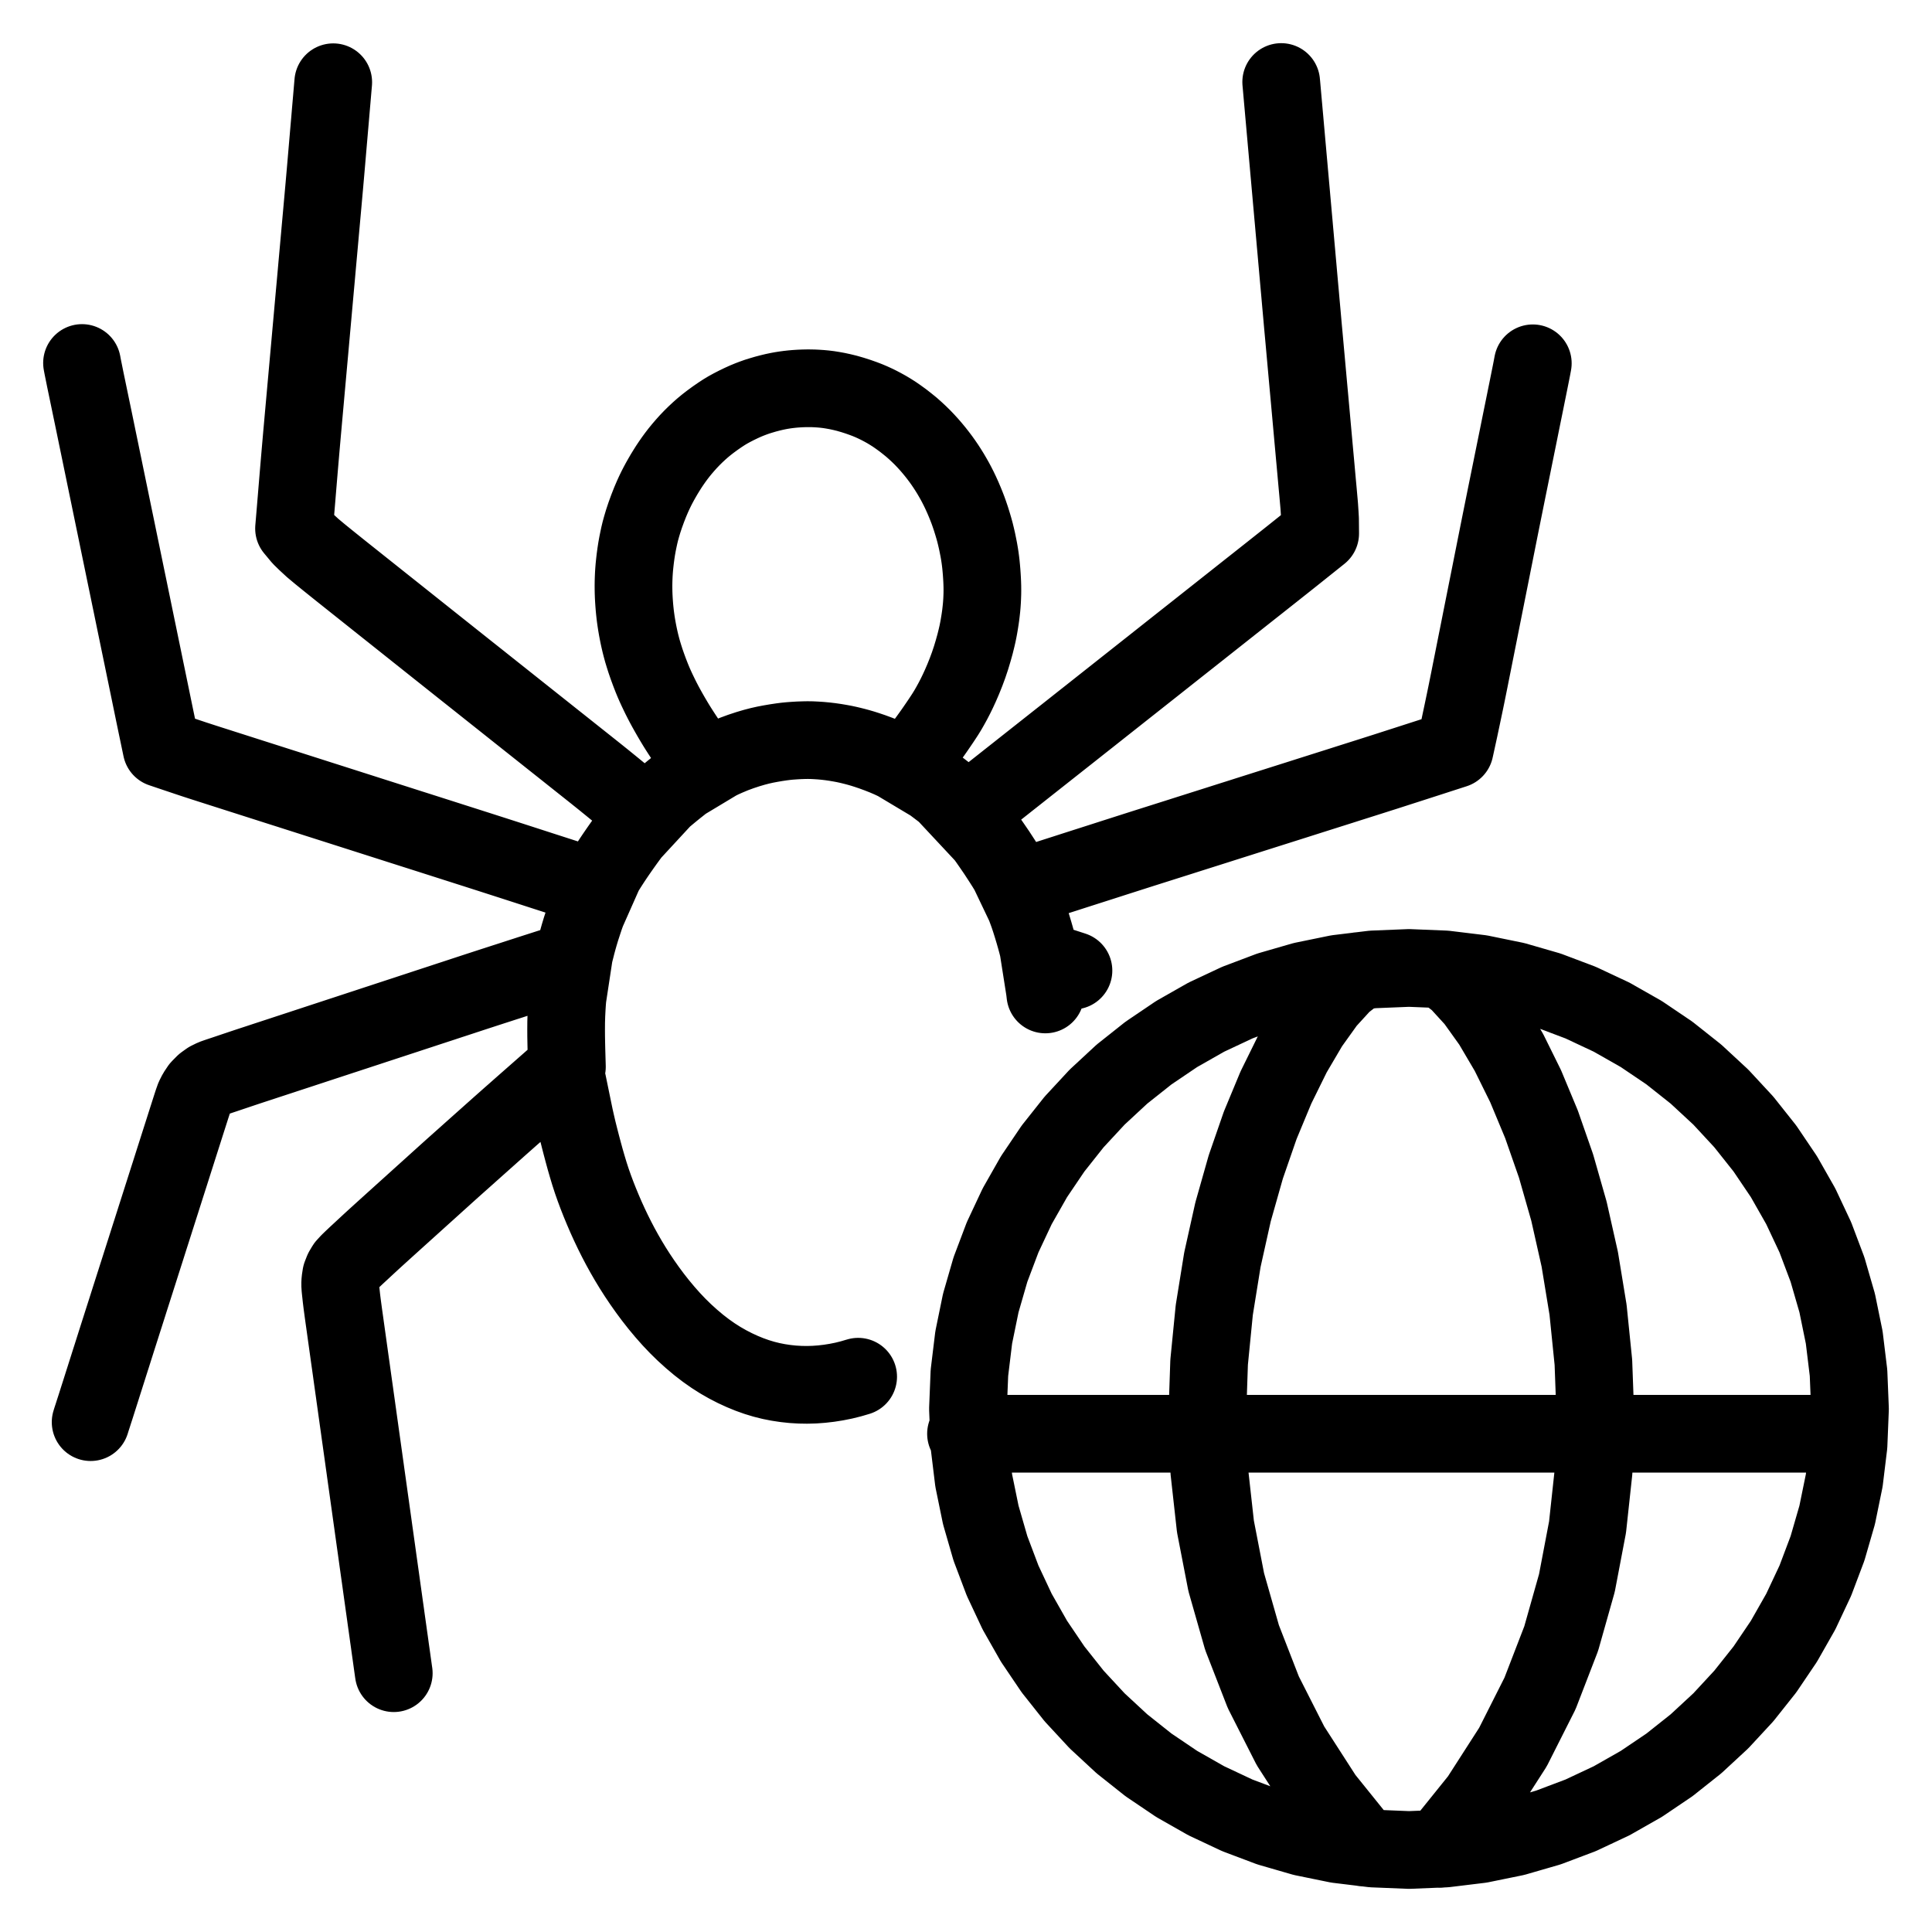 <svg xmlns="http://www.w3.org/2000/svg" width="1024" height="1024" viewBox="-47.5 -47.5 1119.0 1119.0">
  
  
  <g id="main-icon-clipped" stroke="#000000" stroke-width="45" fill="none" stroke-linecap="round" stroke-linejoin="round">
    <path d="M 368.23,393.40 L 370.71,392.19 373.51,390.94 377.55,389.25 381.63,387.75 385.70,386.41 389.40,385.32 392.67,384.47 395.66,383.80 398.86,383.19 402.09,382.64 405.19,382.18 407.67,381.86 410.08,381.63 412.55,381.45 415.27,381.29 417.98,381.20 420.26,381.16 422.63,381.19 425.07,381.31 427.85,381.49 430.74,381.76 433.52,382.09 436.35,382.50 439.05,382.96 441.37,383.39 443.61,383.87 445.56,384.33 447.83,384.90 449.87,385.45 452.20,386.13 454.59,386.89 457.70,387.94 461.26,389.25 464.88,390.67 468.22,392.11 470.15,393.01 471.75,393.78 M 492.45,406.16 L 495.25,408.27 497.23,409.77 499.90,411.83 M 522.91,436.47 L 524.70,438.95 526.83,442.01 529.79,446.33 532.80,450.95 534.91,454.26 536.74,457.26 M 546.10,476.87 L 546.53,477.98 547.15,479.66 548.06,482.14 549.15,485.39 550.32,489.12 551.43,492.83 552.39,496.19 553.09,498.78 553.56,500.60 553.88,501.91 M 557.61,525.60 L 557.77,526.84 557.96,528.48 M 284.70,596.63 L 285.31,599.57 286.02,602.74 287.04,607.13 288.10,611.37 289.19,615.60 290.30,619.78 291.43,623.92 292.63,628.08 293.90,632.29 295.27,636.51 296.73,640.66 298.29,644.84 299.93,648.99 301.71,653.29 303.54,657.53 305.52,661.87 307.52,666.07 309.65,670.33 311.81,674.45 314.10,678.60 316.45,682.67 318.95,686.80 321.65,691.03 324.49,695.26 327.52,699.56 330.63,703.75 334.03,708.08 337.59,712.35 341.29,716.53 345.02,720.46 348.88,724.24 352.95,727.93 357.15,731.47 361.36,734.72 365.56,737.67 369.74,740.33 373.97,742.75 378.16,744.91 382.40,746.86 386.57,748.57 390.78,750.07 394.94,751.33 399.10,752.37 403.26,753.19 407.43,753.82 411.64,754.27 415.85,754.52 420.05,754.59 424.24,754.47 428.44,754.16 432.67,753.67 436.91,753.00 441.17,752.15 445.39,751.10 449.54,749.88 M 280.64,563.02 L 280.56,560.26 280.49,557.07 280.41,552.79 280.39,548.62 280.42,544.50 280.54,540.35 280.76,536.08 280.96,533.00 281.19,530.31 M 284.99,505.36 L 285.36,503.87 285.87,501.88 286.50,499.38 287.22,496.71 287.98,494.02 288.99,490.66 290.28,486.70 291.31,483.59 292.36,480.66 M 302.39,458.04 L 303.05,456.93 304.15,455.15 305.49,453.04 307.00,450.72 308.33,448.73 309.84,446.51 311.30,444.40 312.98,442.01 314.52,439.86 316.16,437.60 317.21,436.18 318.21,434.83 M 336.55,414.98 L 337.76,413.95 339.47,412.53 341.60,410.76 343.91,408.89 345.93,407.29 347.46,406.08 348.57,405.22 M 351.84,384.36 L 350.95,383.05 349.77,381.29 348.34,379.13 346.87,376.88 345.59,374.89 344.19,372.65 342.79,370.33 341.24,367.70 339.72,365.04 338.36,362.61 337.12,360.32 336.08,358.32 335.00,356.19 334.01,354.15 332.95,351.93 332.01,349.89 331.02,347.63 330.00,345.16 328.77,342.01 327.53,338.64 326.38,335.33 325.45,332.40 324.67,329.84 323.97,327.26 323.40,325.03 322.85,322.67 322.44,320.77 321.99,318.55 321.63,316.64 321.23,314.32 320.93,312.40 320.62,310.21 320.39,308.41 320.15,306.15 319.96,304.21 319.78,301.88 319.65,299.95 319.53,297.71 319.46,295.77 319.42,293.55 319.41,291.56 319.44,289.34 319.50,287.36 319.60,285.13 319.72,283.20 319.90,280.95 320.14,278.62 320.45,275.91 320.83,273.09 321.25,270.35 321.74,267.61 322.29,264.91 322.80,262.54 323.39,260.09 324.06,257.66 325.00,254.49 326.20,250.87 327.63,246.94 329.06,243.30 330.42,240.12 331.54,237.66 332.66,235.36 333.59,233.55 334.73,231.43 335.78,229.57 337.16,227.19 338.41,225.15 339.86,222.85 341.13,220.95 342.65,218.76 344.07,216.82 345.75,214.63 347.37,212.64 349.31,210.38 351.16,208.32 353.31,206.07 355.28,204.13 357.47,202.09 359.39,200.39 361.61,198.55 363.96,196.73 366.73,194.70 369.45,192.82 371.82,191.27 374.04,189.93 376.39,188.64 379.07,187.26 381.87,185.91 384.28,184.82 386.68,183.83 388.72,183.06 390.99,182.25 393.25,181.55 395.81,180.79 398.48,180.09 400.84,179.52 403.23,179.02 405.13,178.67 407.30,178.33 409.10,178.09 411.35,177.84 413.30,177.67 415.66,177.52 417.57,177.44 419.77,177.39 421.54,177.39 423.68,177.43 425.62,177.52 427.99,177.68 430.06,177.87 432.44,178.16 434.71,178.52 437.32,178.99 440.05,179.58 442.97,180.29 446.30,181.25 449.54,182.29 452.59,183.37 454.92,184.26 457.15,185.20 459.19,186.13 461.53,187.27 463.61,188.36 465.89,189.62 467.85,190.79 470.28,192.32 472.71,194.00 475.46,195.99 478.07,198.04 480.41,199.94 482.72,201.99 484.75,203.88 486.91,206.00 488.71,207.89 490.62,209.98 492.33,211.96 494.19,214.21 495.80,216.26 497.45,218.45 498.86,220.43 500.34,222.60 501.66,224.64 503.05,226.88 504.27,228.97 505.53,231.19 506.60,233.20 507.73,235.42 508.88,237.81 510.11,240.52 511.31,243.33 512.29,245.76 513.21,248.15 514.02,250.44 514.92,253.11 515.78,255.89 516.52,258.38 517.20,260.85 517.77,263.18 518.39,265.86 518.95,268.60 519.43,271.05 519.84,273.44 520.13,275.33 520.42,277.52 520.64,279.40 520.86,281.68 521.03,283.68 521.19,285.95 521.31,287.93 521.41,290.16 521.47,292.14 521.49,294.37 521.47,296.35 521.39,298.64 521.30,300.60 521.14,302.87 520.98,304.71 520.73,306.98 520.51,308.84 520.18,311.15 519.88,313.05 519.49,315.37 519.14,317.26 518.66,319.64 518.09,322.10 517.25,325.49 516.19,329.31 514.92,333.53 513.51,337.74 511.97,341.90 510.34,345.95 508.76,349.61 507.25,352.89 505.84,355.77 504.39,358.57 502.87,361.34 501.48,363.76 500.02,366.13 498.77,368.05 497.26,370.32 495.82,372.44 494.14,374.89 492.65,377.02 490.97,379.36 489.88,380.87 488.69,382.49 M 123.78,246.98 L 123.99,244.43 124.24,241.45 124.58,237.30 124.93,233.09 125.28,228.87 125.64,224.58 126.00,220.36 126.36,216.14 126.72,211.96 127.09,207.73 127.46,203.52 127.84,199.31 128.21,195.13 128.59,190.90 128.97,186.69 129.35,182.48 129.72,178.30 130.10,174.10 130.48,169.88 130.86,165.66 131.24,161.42 131.62,157.22 132.00,153.01 132.37,148.83 132.75,144.59 133.13,140.39 133.51,136.18 133.88,132.00 134.26,127.77 134.64,123.56 135.02,119.35 135.40,115.17 135.78,110.94 136.15,106.73 136.53,102.52 136.91,98.34 137.29,94.11 137.67,89.90 138.04,85.69 138.42,81.52 138.80,77.29 139.18,73.07 139.56,68.86 139.93,64.69 140.31,60.46 140.68,56.24 141.05,52.03 141.41,47.86 141.77,43.66 142.13,39.44 142.49,35.22 142.86,30.97 143.22,26.76 143.59,22.55 143.94,18.37 144.30,14.17 144.67,9.95 145.03,5.73 145.29,2.70 145.51,0.13 M 124.96,261.22 L 126.91,263.57 129.71,266.31 133.62,269.92 137.90,273.49 142.09,276.89 146.42,280.37 150.64,283.75 154.90,287.14 159.07,290.46 163.24,293.78 167.50,297.17 171.73,300.54 175.99,303.93 180.16,307.24 184.33,310.56 188.59,313.95 192.82,317.32 197.17,320.78 201.39,324.14 205.65,327.53 209.82,330.84 213.99,334.16 218.17,337.48 222.34,340.80 226.52,344.11 230.70,347.43 234.87,350.75 239.04,354.06 243.31,357.45 247.54,360.81 251.80,364.20 255.97,367.51 260.15,370.83 264.33,374.15 268.50,377.46 272.67,380.78 276.94,384.16 281.17,387.52 285.43,390.91 289.60,394.22 293.78,397.54 298.04,400.93 302.25,404.31 306.57,407.82 309.57,410.27 312.22,412.45 M 54.52,388.82 L 57.32,389.76 60.45,390.81 64.79,392.26 69.03,393.64 73.25,395.00 77.48,396.35 81.70,397.70 85.93,399.05 90.16,400.40 94.38,401.75 98.61,403.10 102.84,404.45 107.07,405.80 111.29,407.15 115.52,408.50 119.75,409.84 123.97,411.19 128.20,412.54 132.40,413.88 136.55,415.21 140.66,416.52 144.78,417.83 148.94,419.16 153.14,420.50 157.37,421.85 161.60,423.20 165.82,424.55 170.05,425.90 174.28,427.25 178.51,428.60 182.73,429.95 186.96,431.30 191.19,432.65 195.41,433.99 199.64,435.34 203.87,436.69 208.10,438.04 212.32,439.39 216.55,440.74 220.75,442.08 224.91,443.41 229.02,444.72 233.13,446.04 237.29,447.37 241.48,448.72 245.71,450.08 249.93,451.44 254.14,452.80 258.41,454.18 262.70,455.57 267.09,456.99 271.41,458.38 274.51,459.38 277.07,460.21 M 0.00,162.74 L 0.47,165.23 1.08,168.24 1.92,172.41 2.79,176.59 3.66,180.77 4.53,184.96 5.41,189.20 6.29,193.41 7.16,197.61 8.02,201.78 8.88,205.97 9.76,210.20 10.63,214.42 11.50,218.64 12.38,222.89 13.24,227.09 14.11,231.29 14.97,235.47 15.84,239.66 16.71,243.89 17.58,248.11 18.45,252.33 19.33,256.57 20.20,260.78 21.06,264.98 21.92,269.15 22.79,273.35 23.66,277.57 24.53,281.79 25.40,286.02 26.28,290.26 27.15,294.46 28.01,298.66 28.88,302.84 29.74,307.04 30.61,311.26 31.48,315.48 32.36,319.71 33.23,323.95 34.10,328.15 34.97,332.35 35.83,336.53 36.69,340.72 37.57,344.95 38.44,349.17 39.31,353.39 40.18,357.63 41.05,361.84 41.91,366.02 42.79,370.25 43.42,373.29 44.00,376.04 M 4.99,776.20 L 5.49,774.58 6.11,772.69 6.97,769.99 7.68,767.82 8.44,765.44 9.02,763.60 9.78,761.22 10.37,759.38 11.13,756.99 11.71,755.15 12.47,752.76 13.06,750.92 13.81,748.54 14.40,746.70 15.16,744.31 15.74,742.47 16.50,740.08 17.09,738.25 17.85,735.86 18.43,734.02 19.19,731.63 19.77,729.80 20.55,727.35 21.31,724.96 22.39,721.59 23.58,717.84 24.93,713.63 26.28,709.40 27.62,705.17 28.93,701.08 30.09,697.43 31.08,694.35 31.84,691.95 32.57,689.68 33.21,687.67 33.92,685.43 34.56,683.42 35.27,681.21 35.91,679.19 36.62,676.98 37.27,674.94 37.98,672.70 38.64,670.62 39.38,668.30 40.17,665.85 41.00,663.23 41.87,660.52 42.56,658.33 43.32,655.95 43.91,654.11 44.67,651.72 45.26,649.88 46.02,647.50 46.60,645.66 47.37,643.27 47.95,641.44 48.71,639.05 49.30,637.21 50.06,634.82 50.65,632.99 51.43,630.54 52.19,628.15 53.26,624.78 54.46,621.03 55.80,616.82 57.15,612.59 58.46,608.49 59.62,604.85 60.60,601.76 61.37,599.37 62.09,597.11 62.73,595.11 63.46,592.83 64.17,590.67 65.06,588.18 66.40,585.54 68.26,582.75 70.86,580.13 73.43,578.29 76.13,576.97 78.30,576.20 80.63,575.42 82.50,574.80 84.79,574.03 86.62,573.41 89.00,572.61 90.82,572.00 93.20,571.20 95.03,570.59 97.41,569.80 99.24,569.20 101.63,568.42 103.46,567.82 105.84,567.03 107.67,566.43 110.06,565.65 111.89,565.05 114.27,564.27 116.10,563.67 118.49,562.88 120.32,562.28 122.70,561.50 124.53,560.90 126.92,560.12 128.75,559.51 131.13,558.73 132.97,558.13 135.30,557.36 137.16,556.75 139.47,555.99 141.46,555.34 143.74,554.59 145.76,553.93 147.97,553.20 149.98,552.54 152.19,551.82 154.20,551.16 156.41,550.43 158.41,549.78 160.62,549.05 162.63,548.39 164.84,547.67 166.84,547.01 169.05,546.28 171.06,545.62 173.27,544.90 175.28,544.24 177.49,543.51 179.49,542.86 181.70,542.13 183.71,541.47 185.92,540.75 187.93,540.09 190.13,539.36 192.14,538.70 194.35,537.98 196.36,537.32 198.57,536.59 200.57,535.93 202.78,535.21 204.79,534.55 207.00,533.83 209.01,533.17 211.21,532.44 213.22,531.78 215.40,531.07 217.29,530.45 219.36,529.77 221.14,529.18 223.31,528.47 225.16,527.86 227.48,527.10 229.35,526.49 231.69,525.73 233.55,525.12 235.91,524.36 237.77,523.75 240.13,522.99 241.99,522.39 244.39,521.61 246.30,521.00 248.75,520.21 250.62,519.60 253.03,518.82 254.85,518.23 257.25,517.46 259.06,516.87 261.37,516.13 263.17,515.55 264.79,515.03 265.83,514.70 M 180.57,921.60 L 180.43,920.66 180.21,919.07 179.94,917.16 179.61,914.81 179.35,912.92 179.04,910.71 178.78,908.88 178.46,906.62 178.19,904.62 177.86,902.26 177.58,900.32 177.27,898.06 177.00,896.13 176.67,893.79 176.40,891.89 176.08,889.60 175.82,887.69 175.49,885.33 175.22,883.44 174.91,881.23 174.66,879.41 174.34,877.14 174.06,875.14 173.73,872.79 173.46,870.85 173.15,868.59 172.88,866.65 172.55,864.32 172.28,862.41 171.96,860.12 171.69,858.21 171.36,855.86 171.10,853.96 170.79,851.75 170.54,849.93 170.22,847.67 169.94,845.67 169.61,843.32 169.34,841.38 169.02,839.12 168.75,837.18 168.43,834.84 168.16,832.93 167.84,830.64 167.57,828.73 167.24,826.38 166.98,824.48 166.67,822.27 166.41,820.45 166.10,818.20 165.82,816.20 165.49,813.85 165.22,811.90 164.90,809.64 164.63,807.71 164.30,805.37 164.04,803.45 163.73,801.25 163.47,799.43 163.16,797.16 162.88,795.16 162.55,792.81 162.28,790.87 161.96,788.61 161.69,786.67 161.36,784.34 161.09,782.43 160.79,780.22 160.53,778.40 160.21,776.13 159.93,774.13 159.61,771.78 159.33,769.84 159.02,767.58 158.75,765.64 158.42,763.31 158.15,761.40 157.85,759.20 157.59,757.37 157.27,755.10 156.99,753.10 156.66,750.75 156.39,748.81 156.08,746.54 155.81,744.61 155.48,742.27 155.21,740.37 154.90,738.17 154.65,736.35 154.33,734.07 154.05,732.07 153.72,729.71 153.45,727.77 153.13,725.50 152.81,723.19 152.43,720.48 152.05,717.74 151.72,715.41 151.39,713.04 151.12,711.04 150.79,708.59 150.53,706.55 150.25,704.23 150.05,702.39 149.82,700.28 149.65,698.61 149.51,696.38 149.62,694.12 150.08,691.13 151.16,688.38 152.64,685.89 154.67,683.68 156.68,681.73 158.97,679.57 161.03,677.67 163.34,675.52 165.39,673.62 167.75,671.44 170.11,669.28 172.77,666.87 175.43,664.46 177.83,662.29 180.22,660.13 182.30,658.25 184.64,656.14 186.70,654.28 188.93,652.27 190.85,650.54 192.95,648.64 194.90,646.88 197.17,644.83 199.26,642.95 201.61,640.83 203.69,638.95 206.02,636.84 208.08,634.99 210.30,632.98 212.20,631.27 214.31,629.37 216.28,627.61 218.58,625.56 220.68,623.69 223.07,621.56 225.45,619.43 228.12,617.05 230.80,614.66 233.20,612.52 235.49,610.48 237.41,608.76 239.53,606.88 241.50,605.12 243.79,603.09 245.88,601.24 248.12,599.25 250.05,597.56 252.18,595.68 254.16,593.93 256.46,591.90 258.53,590.08 260.75,588.13 262.09,586.95 263.38,585.82 M 563.63,460.27 L 566.12,459.47 569.07,458.53 573.16,457.21 577.27,455.89 581.42,454.56 585.62,453.22 589.84,451.87 594.07,450.51 598.29,449.15 602.52,447.80 606.74,446.45 610.97,445.10 615.20,443.75 619.43,442.41 623.66,441.07 627.89,439.73 632.12,438.39 636.35,437.05 640.58,435.70 644.81,434.36 649.04,433.02 653.27,431.68 657.50,430.34 661.70,429.00 665.86,427.68 669.98,426.38 674.09,425.07 678.25,423.75 682.45,422.42 686.68,421.08 690.91,419.74 695.14,418.40 699.37,417.06 703.60,415.72 707.83,414.37 712.06,413.03 716.29,411.69 720.52,410.35 724.75,409.01 728.98,407.67 733.21,406.32 737.44,404.98 741.67,403.64 745.90,402.30 750.13,400.95 754.35,399.61 758.58,398.25 762.80,396.89 767.03,395.53 771.25,394.17 775.50,392.80 779.88,391.39 783.06,390.36 785.92,389.43 M 797.13,377.01 L 797.75,374.16 798.43,370.91 799.36,366.54 800.25,362.31 801.12,358.15 801.98,353.96 802.84,349.70 803.69,345.48 804.52,341.27 805.36,337.10 806.19,332.91 807.04,328.65 807.88,324.43 808.72,320.23 809.55,316.05 810.38,311.86 811.23,307.60 812.07,303.38 812.91,299.18 813.74,295.00 814.58,290.81 815.43,286.55 816.27,282.34 817.10,278.13 817.94,273.95 818.77,269.76 819.62,265.50 820.46,261.29 821.30,257.08 822.14,252.90 822.98,248.72 823.84,244.46 824.69,240.24 825.54,236.04 826.39,231.87 827.24,227.68 828.10,223.45 828.95,219.23 829.81,215.00 830.67,210.75 831.53,206.54 832.38,202.33 833.22,198.16 834.07,193.97 834.93,189.74 835.79,185.52 836.64,181.29 837.50,177.06 838.35,172.84 839.20,168.59 839.80,165.53 840.29,162.92 M 527.16,411.82 L 529.73,409.79 532.71,407.44 536.89,404.13 541.08,400.83 545.26,397.52 549.44,394.22 553.63,390.91 557.81,387.61 562.00,384.30 566.28,380.92 570.52,377.58 574.79,374.20 578.96,370.90 583.15,367.60 587.33,364.29 591.51,360.98 595.70,357.67 599.98,354.29 604.21,350.94 608.48,347.57 612.65,344.27 616.84,340.96 621.12,337.58 625.35,334.23 629.62,330.85 633.79,327.55 637.98,324.24 642.26,320.86 646.50,317.51 650.76,314.14 654.93,310.84 659.12,307.53 663.40,304.14 667.64,300.79 671.90,297.42 676.07,294.12 680.27,290.81 684.54,287.43 688.78,284.08 693.04,280.70 697.21,277.40 701.40,274.07 704.43,271.65 706.98,269.61 M 694.56,0.00 L 694.79,2.53 695.06,5.58 695.43,9.78 695.81,14.00 696.18,18.19 696.56,22.40 696.93,26.62 697.31,30.84 697.68,35.07 698.06,39.27 698.43,43.48 698.81,47.67 699.18,51.90 699.56,56.10 699.93,60.31 700.31,64.50 700.68,68.73 701.06,72.93 701.43,77.14 701.81,81.32 702.18,85.56 702.56,89.76 702.93,93.97 703.31,98.15 703.68,102.38 704.06,106.59 704.43,110.80 704.80,114.98 705.18,119.19 705.56,123.41 705.93,127.63 706.31,131.86 706.69,136.07 707.06,140.28 707.44,144.46 707.83,148.69 708.21,152.89 708.59,157.11 708.97,161.29 709.35,165.52 709.73,169.72 710.11,173.93 710.49,178.11 710.88,182.34 711.26,186.55 711.64,190.76 712.02,194.94 712.40,199.17 712.78,203.38 713.16,207.59 713.54,211.77 713.92,215.97 714.31,220.19 714.69,224.40 715.07,228.65 715.45,232.85 715.84,237.06 716.21,241.24 716.59,245.52 716.88,249.89 717.06,253.10 717.09,255.83 M 284.70,596.63 L 281.09,579.10 M 280.64,563.02 L 280.85,570.46 M 351.84,384.36 L 360.87,397.82 M 488.69,382.49 L 477.75,397.37 M 123.78,246.98 L 122.80,258.62 M 124.96,261.22 L 122.80,258.62 M 312.22,412.45 L 327.37,424.91 M 54.52,388.82 L 46.07,385.97 M 277.07,460.21 L 298.38,467.09 M 44.00,376.04 L 46.07,385.97 M 265.83,514.70 L 284.47,508.72 M 263.38,585.82 L 279.55,571.60 M 574.24,514.65 L 554.90,508.39 M 563.63,460.27 L 541.57,467.37 M 785.92,389.43 L 795.06,386.48 M 797.13,377.01 L 795.06,386.48 M 527.16,411.82 L 511.46,424.21 M 706.98,269.61 L 717.14,261.49 M 717.09,255.83 L 717.14,261.49 M 368.23,393.40 L 348.57,405.22 M 471.75,393.78 L 492.45,406.16 M 499.90,411.83 L 522.91,436.47 M 536.74,457.26 L 546.10,476.87 M 553.88,501.91 L 557.61,525.60 M 281.19,530.31 L 284.99,505.36 M 292.36,480.66 L 302.39,458.04 M 318.21,434.83 L 336.55,414.98 M 122.80,258.62 L 122.80,258.62 M 46.07,385.97 L 46.07,385.97 M 795.06,386.48 L 795.06,386.48 M 717.14,261.49 L 717.14,261.49 M 368.23,393.40 L 370.71,392.19 373.51,390.94 377.55,389.25 381.63,387.75 385.70,386.41 389.40,385.32 392.67,384.47 395.66,383.80 398.86,383.19 402.09,382.64 405.19,382.18 407.67,381.86 410.08,381.63 412.55,381.45 415.27,381.29 417.98,381.20 420.26,381.16 422.63,381.19 425.07,381.31 427.85,381.49 430.74,381.76 433.52,382.09 436.35,382.50 439.05,382.96 441.37,383.39 443.61,383.87 445.56,384.33 447.83,384.90 449.87,385.45 452.20,386.13 454.59,386.89 457.70,387.94 461.26,389.25 464.88,390.67 468.22,392.11 470.15,393.01 471.75,393.78 M 492.45,406.16 L 495.25,408.27 497.23,409.77 499.90,411.83 M 522.91,436.47 L 524.70,438.95 526.83,442.01 529.79,446.33 532.80,450.95 534.91,454.26 536.74,457.26 M 546.10,476.87 L 546.53,477.98 547.15,479.66 548.06,482.14 549.15,485.39 550.32,489.12 551.43,492.83 552.39,496.19 553.09,498.78 553.56,500.60 553.88,501.91 M 557.61,525.60 L 557.77,526.84 557.96,528.48 M 284.70,596.63 L 285.31,599.57 286.02,602.74 287.04,607.13 288.10,611.37 289.19,615.60 290.30,619.78 291.43,623.92 292.63,628.08 293.90,632.29 295.27,636.51 296.73,640.66 298.29,644.84 299.93,648.99 301.71,653.29 303.54,657.53 305.52,661.87 307.52,666.07 309.65,670.33 311.81,674.45 314.10,678.60 316.45,682.67 318.95,686.80 321.65,691.03 324.49,695.26 327.52,699.56 330.63,703.75 334.03,708.08 337.59,712.35 341.29,716.53 345.02,720.46 348.88,724.24 352.95,727.93 357.15,731.47 361.36,734.72 365.56,737.67 369.74,740.33 373.97,742.75 378.16,744.91 382.40,746.86 386.57,748.57 390.78,750.07 394.94,751.33 399.10,752.37 403.26,753.19 407.43,753.82 411.64,754.27 415.85,754.52 420.05,754.59 424.24,754.47 428.44,754.16 432.67,753.67 436.91,753.00 441.17,752.15 445.39,751.10 449.54,749.88 M 280.64,563.02 L 280.56,560.26 280.49,557.07 280.41,552.79 280.39,548.62 280.42,544.50 280.54,540.35 280.76,536.08 280.96,533.00 281.19,530.31 M 284.99,505.36 L 285.36,503.87 285.87,501.88 286.50,499.38 287.22,496.71 287.98,494.02 288.99,490.66 290.28,486.70 291.31,483.59 292.36,480.66 M 302.39,458.04 L 303.05,456.93 304.15,455.15 305.49,453.04 307.00,450.72 308.33,448.73 309.84,446.51 311.30,444.40 312.98,442.01 314.52,439.86 316.16,437.60 317.21,436.18 318.21,434.83 M 336.55,414.98 L 337.76,413.95 339.47,412.53 341.60,410.76 343.91,408.89 345.93,407.29 347.46,406.08 348.57,405.22 M 351.84,384.36 L 350.95,383.05 349.77,381.29 348.34,379.13 346.87,376.88 345.59,374.89 344.19,372.65 342.79,370.33 341.24,367.70 339.72,365.04 338.36,362.61 337.12,360.32 336.08,358.32 335.00,356.19 334.01,354.15 332.95,351.93 332.01,349.89 331.02,347.63 330.00,345.16 328.77,342.01 327.53,338.64 326.38,335.33 325.45,332.40 324.67,329.84 323.97,327.26 323.40,325.03 322.85,322.67 322.44,320.77 321.99,318.55 321.63,316.64 321.23,314.32 320.93,312.40 320.62,310.21 320.39,308.41 320.15,306.15 319.96,304.21 319.78,301.88 319.65,299.95 319.53,297.71 319.46,295.77 319.42,293.55 319.41,291.56 319.44,289.34 319.50,287.36 319.60,285.13 319.72,283.20 319.90,280.95 320.14,278.62 320.45,275.91 320.83,273.09 321.25,270.35 321.74,267.61 322.29,264.91 322.80,262.54 323.39,260.09 324.06,257.66 325.00,254.49 326.20,250.87 327.63,246.94 329.06,243.30 330.42,240.12 331.54,237.66 332.66,235.36 333.59,233.55 334.73,231.43 335.78,229.57 337.16,227.19 338.41,225.15 339.86,222.85 341.13,220.95 342.65,218.76 344.07,216.82 345.75,214.63 347.37,212.64 349.31,210.38 351.16,208.32 353.31,206.07 355.28,204.13 357.47,202.09 359.39,200.39 361.61,198.55 363.96,196.73 366.73,194.70 369.45,192.82 371.82,191.27 374.04,189.93 376.39,188.64 379.07,187.26 381.87,185.91 384.28,184.82 386.68,183.83 388.72,183.06 390.99,182.25 393.25,181.55 395.81,180.79 398.48,180.09 400.84,179.52 403.23,179.02 405.13,178.67 407.30,178.33 409.10,178.09 411.35,177.84 413.30,177.67 415.66,177.52 417.57,177.44 419.77,177.39 421.54,177.39 423.68,177.43 425.62,177.52 427.99,177.68 430.06,177.87 432.44,178.16 434.71,178.52 437.32,178.99 440.05,179.58 442.97,180.29 446.30,181.25 449.54,182.29 452.59,183.37 454.92,184.26 457.15,185.20 459.19,186.13 461.53,187.27 463.61,188.36 465.89,189.62 467.85,190.79 470.28,192.32 472.71,194.00 475.46,195.99 478.07,198.04 480.41,199.94 482.72,201.99 484.75,203.88 486.91,206.00 488.71,207.89 490.62,209.98 492.33,211.96 494.19,214.21 495.80,216.26 497.45,218.45 498.86,220.43 500.34,222.60 501.66,224.64 503.05,226.88 504.27,228.97 505.53,231.19 506.60,233.20 507.73,235.42 508.88,237.81 510.11,240.52 511.31,243.33 512.29,245.76 513.21,248.15 514.02,250.44 514.92,253.11 515.78,255.89 516.52,258.38 517.20,260.85 517.77,263.18 518.39,265.86 518.95,268.60 519.43,271.05 519.84,273.44 520.13,275.33 520.42,277.52 520.64,279.40 520.86,281.68 521.03,283.68 521.19,285.95 521.31,287.93 521.41,290.16 521.47,292.14 521.49,294.37 521.47,296.35 521.39,298.64 521.30,300.60 521.14,302.87 520.98,304.71 520.73,306.98 520.51,308.84 520.18,311.15 519.88,313.05 519.49,315.37 519.14,317.26 518.66,319.64 518.09,322.10 517.25,325.49 516.19,329.31 514.92,333.53 513.51,337.74 511.97,341.90 510.34,345.95 508.76,349.61 507.25,352.89 505.84,355.77 504.39,358.57 502.87,361.34 501.48,363.76 500.02,366.13 498.77,368.05 497.26,370.32 495.82,372.44 494.14,374.89 492.65,377.02 490.97,379.36 489.88,380.87 488.69,382.49 M 123.78,246.98 L 123.99,244.43 124.24,241.45 124.58,237.30 124.93,233.09 125.28,228.87 125.64,224.58 126.00,220.36 126.36,216.14 126.72,211.96 127.09,207.73 127.46,203.52 127.84,199.31 128.21,195.13 128.59,190.90 128.97,186.69 129.35,182.48 129.72,178.30 130.10,174.10 130.48,169.88 130.86,165.66 131.24,161.42 131.62,157.22 132.00,153.01 132.37,148.83 132.75,144.59 133.13,140.39 133.51,136.18 133.88,132.00 134.26,127.77 134.64,123.56 135.02,119.35 135.40,115.17 135.78,110.94 136.15,106.73 136.53,102.52 136.91,98.34 137.29,94.11 137.67,89.90 138.04,85.69 138.42,81.52 138.80,77.29 139.18,73.07 139.56,68.86 139.93,64.69 140.31,60.46 140.68,56.24 141.05,52.03 141.41,47.86 141.77,43.66 142.13,39.44 142.49,35.22 142.86,30.97 143.22,26.76 143.59,22.55 143.94,18.37 144.30,14.17 144.67,9.95 145.03,5.73 145.29,2.70 145.51,0.13 M 124.96,261.22 L 126.91,263.57 129.71,266.31 133.62,269.92 137.90,273.49 142.09,276.89 146.42,280.37 150.64,283.75 154.90,287.14 159.07,290.46 163.24,293.78 167.50,297.17 171.73,300.54 175.99,303.93 180.16,307.24 184.33,310.56 188.59,313.95 192.82,317.32 197.17,320.78 201.39,324.14 205.65,327.53 209.82,330.84 213.99,334.16 218.17,337.48 222.34,340.80 226.52,344.11 230.70,347.43 234.87,350.75 239.04,354.06 243.31,357.45 247.54,360.81 251.80,364.20 255.97,367.51 260.15,370.83 264.33,374.15 268.50,377.46 272.67,380.78 276.94,384.16 281.17,387.52 285.43,390.91 289.60,394.22 293.78,397.54 298.04,400.93 302.25,404.31 306.57,407.82 309.57,410.27 312.22,412.45 M 54.52,388.82 L 57.32,389.76 60.45,390.81 64.79,392.26 69.03,393.64 73.25,395.00 77.48,396.35 81.70,397.70 85.93,399.05 90.16,400.40 94.38,401.75 98.61,403.10 102.84,404.45 107.07,405.80 111.29,407.15 115.52,408.50 119.75,409.84 123.97,411.19 128.20,412.54 132.40,413.88 136.55,415.21 140.66,416.52 144.78,417.83 148.94,419.16 153.14,420.50 157.37,421.85 161.60,423.20 165.82,424.55 170.05,425.90 174.28,427.25 178.51,428.60 182.73,429.95 186.96,431.30 191.19,432.65 195.41,433.99 199.64,435.34 203.87,436.69 208.10,438.04 212.32,439.39 216.55,440.74 220.75,442.08 224.91,443.41 229.02,444.72 233.13,446.04 237.29,447.37 241.48,448.72 245.71,450.08 249.93,451.44 254.14,452.80 258.41,454.18 262.70,455.57 267.09,456.99 271.41,458.38 274.51,459.38 277.07,460.21 M 0.00,162.74 L 0.47,165.23 1.08,168.24 1.92,172.41 2.79,176.59 3.66,180.77 4.53,184.96 5.41,189.20 6.29,193.41 7.16,197.61 8.02,201.78 8.88,205.97 9.76,210.20 10.63,214.42 11.50,218.64 12.38,222.89 13.24,227.09 14.11,231.29 14.97,235.47 15.84,239.66 16.71,243.89 17.58,248.11 18.45,252.33 19.33,256.57 20.20,260.78 21.06,264.98 21.92,269.15 22.79,273.35 23.66,277.57 24.53,281.79 25.40,286.02 26.28,290.26 27.15,294.46 28.01,298.66 28.88,302.84 29.74,307.04 30.61,311.26 31.48,315.48 32.36,319.71 33.23,323.95 34.10,328.15 34.97,332.35 35.83,336.53 36.69,340.72 37.57,344.95 38.44,349.17 39.31,353.39 40.18,357.63 41.05,361.84 41.91,366.02 42.79,370.25 43.42,373.29 44.00,376.04 M 4.99,776.20 L 5.49,774.58 6.11,772.69 6.97,769.99 7.68,767.82 8.44,765.44 9.02,763.60 9.78,761.22 10.37,759.38 11.13,756.99 11.71,755.15 12.47,752.76 13.06,750.92 13.81,748.54 14.40,746.70 15.16,744.31 15.74,742.47 16.50,740.08 17.09,738.25 17.85,735.86 18.43,734.02 19.19,731.63 19.77,729.80 20.55,727.35 21.31,724.96 22.39,721.59 23.58,717.84 24.93,713.63 26.28,709.40 27.62,705.17 28.93,701.08 30.09,697.43 31.08,694.35 31.84,691.95 32.57,689.68 33.21,687.67 33.92,685.43 34.56,683.42 35.27,681.21 35.91,679.19 36.62,676.98 37.27,674.94 37.98,672.70 38.64,670.62 39.38,668.30 40.17,665.85 41.00,663.23 41.87,660.52 42.56,658.33 43.32,655.95 43.91,654.11 44.67,651.72 45.26,649.88 46.02,647.50 46.60,645.66 47.37,643.27 47.95,641.44 48.71,639.05 49.30,637.21 50.06,634.82 50.65,632.99 51.43,630.54 52.19,628.15 53.26,624.78 54.46,621.03 55.80,616.82 57.15,612.59 58.46,608.49 59.62,604.85 60.60,601.76 61.37,599.37 62.09,597.11 62.73,595.11 63.46,592.83 64.17,590.67 65.06,588.18 66.40,585.54 68.26,582.75 70.86,580.13 73.43,578.29 76.13,576.97 78.30,576.20 80.63,575.42 82.50,574.80 84.79,574.03 86.62,573.41 89.00,572.61 90.82,572.00 93.20,571.20 95.03,570.59 97.41,569.80 99.24,569.20 101.63,568.42 103.46,567.82 105.84,567.03 107.67,566.43 110.06,565.65 111.89,565.05 114.27,564.27 116.10,563.67 118.49,562.88 120.32,562.28 122.70,561.50 124.53,560.90 126.92,560.12 128.75,559.51 131.13,558.73 132.97,558.13 135.30,557.36 137.16,556.75 139.47,555.99 141.46,555.34 143.74,554.59 145.76,553.93 147.97,553.20 149.98,552.54 152.19,551.82 154.20,551.16 156.41,550.43 158.41,549.78 160.62,549.05 162.63,548.39 164.84,547.67 166.84,547.01 169.05,546.28 171.06,545.62 173.27,544.90 175.28,544.24 177.49,543.51 179.49,542.86 181.70,542.13 183.71,541.47 185.92,540.75 187.93,540.09 190.13,539.36 192.14,538.70 194.35,537.98 196.36,537.32 198.57,536.59 200.57,535.93 202.78,535.21 204.79,534.55 207.00,533.83 209.01,533.17 211.21,532.44 213.22,531.78 215.40,531.07 217.29,530.45 219.36,529.77 221.14,529.18 223.31,528.47 225.16,527.86 227.48,527.10 229.35,526.49 231.69,525.73 233.55,525.12 235.91,524.36 237.77,523.75 240.13,522.99 241.99,522.39 244.39,521.61 246.30,521.00 248.75,520.21 250.62,519.60 253.03,518.82 254.85,518.23 257.25,517.46 259.06,516.87 261.37,516.13 263.17,515.55 264.79,515.03 265.83,514.70 M 180.57,921.60 L 180.43,920.66 180.21,919.07 179.94,917.16 179.61,914.81 179.35,912.92 179.04,910.71 178.78,908.88 178.46,906.62 178.19,904.62 177.86,902.26 177.58,900.32 177.27,898.06 177.00,896.13 176.67,893.79 176.40,891.89 176.08,889.60 175.82,887.69 175.49,885.33 175.22,883.44 174.91,881.23 174.66,879.41 174.34,877.14 174.06,875.14 173.73,872.79 173.46,870.85 173.15,868.59 172.88,866.65 172.55,864.32 172.28,862.41 171.96,860.12 171.69,858.21 171.36,855.86 171.10,853.96 170.79,851.75 170.54,849.93 170.22,847.67 169.94,845.67 169.61,843.32 169.34,841.38 169.02,839.12 168.75,837.18 168.43,834.84 168.16,832.93 167.84,830.64 167.57,828.73 167.24,826.38 166.98,824.48 166.67,822.27 166.41,820.45 166.10,818.20 165.82,816.20 165.49,813.85 165.22,811.90 164.90,809.64 164.63,807.71 164.30,805.37 164.04,803.45 163.73,801.25 163.47,799.43 163.16,797.16 162.88,795.16 162.55,792.81 162.28,790.87 161.96,788.61 161.69,786.67 161.36,784.34 161.09,782.43 160.79,780.22 160.53,778.40 160.21,776.13 159.93,774.13 159.61,771.78 159.33,769.84 159.02,767.58 158.75,765.64 158.42,763.31 158.15,761.40 157.85,759.20 157.59,757.37 157.27,755.10 156.99,753.10 156.66,750.75 156.39,748.81 156.08,746.54 155.81,744.61 155.48,742.27 155.21,740.37 154.90,738.17 154.65,736.35 154.33,734.07 154.05,732.07 153.72,729.71 153.45,727.77 153.13,725.50 152.81,723.19 152.43,720.48 152.05,717.74 151.72,715.41 151.39,713.04 151.12,711.04 150.79,708.59 150.53,706.55 150.25,704.23 150.05,702.39 149.82,700.28 149.65,698.61 149.51,696.38 149.62,694.12 150.08,691.13 151.16,688.38 152.64,685.89 154.67,683.68 156.68,681.73 158.97,679.57 161.03,677.67 163.34,675.52 165.39,673.62 167.75,671.44 170.11,669.28 172.77,666.87 175.43,664.46 177.83,662.29 180.22,660.13 182.30,658.25 184.64,656.14 186.70,654.28 188.93,652.27 190.85,650.54 192.95,648.64 194.90,646.88 197.17,644.83 199.26,642.95 201.61,640.83 203.69,638.95 206.02,636.84 208.08,634.99 210.30,632.98 212.20,631.27 214.31,629.37 216.28,627.61 218.58,625.56 220.68,623.69 223.07,621.56 225.45,619.43 228.12,617.05 230.80,614.66 233.20,612.52 235.49,610.48 237.41,608.76 239.53,606.88 241.50,605.12 243.79,603.09 245.88,601.24 248.12,599.25 250.05,597.56 252.18,595.68 254.16,593.93 256.46,591.90 258.53,590.08 260.75,588.13 262.09,586.95 263.38,585.82 M 563.63,460.27 L 566.12,459.47 569.07,458.53 573.16,457.21 577.27,455.89 581.42,454.56 585.62,453.22 589.84,451.87 594.07,450.51 598.29,449.15 602.52,447.80 606.74,446.45 610.97,445.10 615.20,443.75 619.43,442.41 623.66,441.07 627.89,439.73 632.12,438.39 636.35,437.05 640.58,435.70 644.81,434.36 649.04,433.02 653.27,431.68 657.50,430.34 661.70,429.00 665.86,427.68 669.98,426.38 674.09,425.07 678.25,423.75 682.45,422.42 686.68,421.08 690.91,419.74 695.14,418.40 699.37,417.06 703.60,415.72 707.83,414.37 712.06,413.03 716.29,411.69 720.52,410.35 724.75,409.01 728.98,407.67 733.21,406.32 737.44,404.98 741.67,403.64 745.90,402.30 750.13,400.95 754.35,399.61 758.58,398.25 762.80,396.89 767.03,395.53 771.25,394.17 775.50,392.80 779.88,391.39 783.06,390.36 785.92,389.43 M 797.13,377.01 L 797.75,374.16 798.43,370.91 799.36,366.54 800.25,362.31 801.12,358.15 801.98,353.96 802.84,349.70 803.69,345.48 804.52,341.27 805.36,337.10 806.19,332.91 807.04,328.65 807.88,324.43 808.72,320.23 809.55,316.05 810.38,311.86 811.23,307.60 812.07,303.38 812.91,299.18 813.74,295.00 814.58,290.81 815.43,286.55 816.27,282.34 817.10,278.13 817.94,273.95 818.77,269.76 819.62,265.50 820.46,261.29 821.30,257.08 822.14,252.90 822.98,248.72 823.84,244.46 824.69,240.24 825.54,236.04 826.39,231.87 827.24,227.68 828.10,223.45 828.95,219.23 829.81,215.00 830.67,210.75 831.53,206.54 832.38,202.33 833.22,198.16 834.07,193.97 834.93,189.74 835.79,185.52 836.64,181.29 837.50,177.06 838.35,172.84 839.20,168.59 839.80,165.53 840.29,162.92 M 527.16,411.82 L 529.73,409.79 532.71,407.44 536.89,404.13 541.08,400.83 545.26,397.52 549.44,394.22 553.63,390.91 557.81,387.61 562.00,384.30 566.28,380.92 570.52,377.58 574.79,374.20 578.96,370.90 583.15,367.60 587.33,364.29 591.51,360.98 595.70,357.67 599.98,354.29 604.21,350.94 608.48,347.57 612.65,344.27 616.84,340.96 621.12,337.58 625.35,334.23 629.62,330.85 633.79,327.55 637.98,324.24 642.26,320.86 646.50,317.51 650.76,314.14 654.93,310.84 659.12,307.53 663.40,304.14 667.64,300.79 671.90,297.42 676.07,294.12 680.27,290.81 684.54,287.43 688.78,284.08 693.04,280.70 697.21,277.40 701.40,274.07 704.43,271.65 706.98,269.61 M 694.56,0.00 L 694.79,2.53 695.06,5.58 695.43,9.78 695.81,14.00 696.18,18.19 696.56,22.40 696.93,26.62 697.31,30.84 697.68,35.07 698.06,39.27 698.43,43.48 698.81,47.67 699.18,51.90 699.56,56.10 699.93,60.31 700.31,64.50 700.68,68.73 701.06,72.93 701.43,77.14 701.81,81.32 702.18,85.56 702.56,89.76 702.93,93.97 703.31,98.15 703.68,102.38 704.06,106.59 704.43,110.80 704.80,114.98 705.18,119.19 705.56,123.41 705.93,127.63 706.31,131.86 706.69,136.07 707.06,140.28 707.44,144.46 707.83,148.69 708.21,152.89 708.59,157.11 708.97,161.29 709.35,165.52 709.73,169.72 710.11,173.93 710.49,178.11 710.88,182.34 711.26,186.55 711.64,190.76 712.02,194.94 712.40,199.17 712.78,203.38 713.16,207.59 713.54,211.77 713.92,215.97 714.31,220.19 714.69,224.40 715.07,228.65 715.45,232.85 715.84,237.06 716.21,241.24 716.59,245.52 716.88,249.89 717.06,253.10 717.09,255.83 M 284.70,596.63 L 281.09,579.10 M 280.64,563.02 L 280.85,570.46 M 351.84,384.36 L 360.87,397.82 M 488.69,382.49 L 477.75,397.37 M 123.78,246.98 L 122.80,258.62 M 124.96,261.22 L 122.80,258.62 M 312.22,412.45 L 327.37,424.91 M 54.52,388.82 L 46.07,385.97 M 277.07,460.21 L 298.38,467.09 M 44.00,376.04 L 46.07,385.97 M 265.83,514.70 L 284.47,508.72 M 263.38,585.82 L 279.55,571.60 M 574.24,514.65 L 554.90,508.39 M 563.63,460.27 L 541.57,467.37 M 785.92,389.43 L 795.06,386.48 M 797.13,377.01 L 795.06,386.48 M 527.16,411.82 L 511.46,424.21 M 706.98,269.61 L 717.14,261.49 M 717.09,255.83 L 717.14,261.49 M 368.23,393.40 L 348.57,405.22 M 471.75,393.78 L 492.45,406.16 M 499.90,411.83 L 522.91,436.47 M 536.74,457.26 L 546.10,476.87 M 553.88,501.91 L 557.61,525.60 M 281.19,530.31 L 284.99,505.36 M 292.36,480.66 L 302.39,458.04 M 318.21,434.83 L 336.55,414.98 M 122.80,258.62 L 122.80,258.62 M 46.07,385.97 L 46.07,385.97 M 795.06,386.48 L 795.06,386.48 M 717.14,261.49 L 717.14,261.49"  stroke-width="45.0"/>
  </g>
  
  
  <g id="state-icon" stroke="#000000" stroke-width="45" fill="none" stroke-linecap="round" stroke-linejoin="round">
    <path d="M 739.50,514.93 L 730.37,521.94 720.76,532.46 710.92,546.21 701.08,562.94 691.50,582.39 682.40,604.29 674.05,628.39 666.67,654.42 660.50,682.13 655.80,711.25 652.81,741.51 651.76,772.67 652.90,804.46 656.47,836.61 662.72,868.86 671.88,900.97 684.20,932.65 699.93,963.66 719.29,993.73 742.55,1022.60 M 787.94,513.90 L 797.07,520.93 806.71,531.48 816.59,545.29 826.49,562.10 836.14,581.64 845.31,603.66 853.76,627.87 861.23,654.03 867.49,681.87 872.29,711.12 875.38,741.52 876.53,772.81 875.48,804.73 871.99,837.00 865.83,869.36 856.73,901.56 844.47,933.32 828.79,964.39 809.45,994.49 786.20,1023.38 M 512.00,782.92 L 1022.19,782.92 M 1024.00,768.57 L 1023.15,789.52 1020.66,810.00 1016.58,829.95 1010.98,849.30 1003.93,867.99 995.49,885.95 985.73,903.12 974.72,919.42 962.51,934.80 949.19,949.19 934.80,962.51 919.42,974.72 903.12,985.73 885.95,995.49 867.99,1003.93 849.30,1010.98 829.95,1016.58 810.00,1020.66 789.52,1023.15 768.57,1024.00 747.62,1023.15 727.13,1020.66 707.18,1016.58 687.83,1010.98 669.14,1003.93 651.18,995.49 634.01,985.73 617.71,974.72 602.33,962.51 587.95,949.19 574.62,934.80 562.42,919.42 551.40,903.12 541.64,885.95 533.21,867.99 526.15,849.30 520.56,829.95 516.47,810.00 513.98,789.52 513.13,768.57 513.98,747.62 516.47,727.13 520.56,707.18 526.15,687.83 533.21,669.14 541.64,651.18 551.40,634.01 562.42,617.71 574.62,602.33 587.95,587.95 602.33,574.62 617.71,562.42 634.01,551.40 651.18,541.64 669.14,533.21 687.83,526.15 707.18,520.56 727.13,516.47 747.62,513.98 768.57,513.13 789.52,513.98 810.00,516.47 829.95,520.56 849.30,526.15 867.99,533.21 885.95,541.64 903.12,551.40 919.42,562.42 934.80,574.62 949.19,587.95 962.51,602.33 974.72,617.71 985.73,634.01 995.49,651.18 1003.93,669.14 1010.98,687.83 1016.58,707.18 1020.66,727.13 1023.15,747.62 1024.00,768.57 M 739.50,514.93 L 730.37,521.94 720.76,532.46 710.92,546.21 701.08,562.94 691.50,582.39 682.40,604.29 674.05,628.39 666.67,654.42 660.50,682.13 655.80,711.25 652.81,741.51 651.76,772.67 652.90,804.46 656.47,836.61 662.72,868.86 671.88,900.97 684.20,932.65 699.93,963.66 719.29,993.73 742.55,1022.60 M 787.94,513.90 L 797.07,520.93 806.71,531.48 816.59,545.29 826.49,562.10 836.14,581.64 845.31,603.66 853.76,627.87 861.23,654.03 867.49,681.87 872.29,711.12 875.38,741.52 876.53,772.81 875.48,804.73 871.99,837.00 865.83,869.36 856.73,901.56 844.47,933.32 828.79,964.39 809.45,994.49 786.20,1023.38 M 512.00,782.92 L 1022.19,782.92 M 1024.00,768.57 L 1023.15,789.52 1020.66,810.00 1016.58,829.95 1010.98,849.30 1003.93,867.99 995.49,885.95 985.73,903.12 974.72,919.42 962.51,934.80 949.19,949.19 934.80,962.51 919.42,974.72 903.12,985.73 885.95,995.49 867.99,1003.93 849.30,1010.98 829.95,1016.58 810.00,1020.66 789.52,1023.15 768.57,1024.00 747.62,1023.15 727.13,1020.66 707.18,1016.58 687.83,1010.98 669.14,1003.93 651.18,995.49 634.01,985.73 617.71,974.72 602.33,962.51 587.95,949.19 574.62,934.80 562.42,919.42 551.40,903.12 541.64,885.95 533.21,867.99 526.15,849.30 520.56,829.95 516.47,810.00 513.98,789.52 513.13,768.57 513.98,747.62 516.47,727.13 520.56,707.18 526.15,687.83 533.21,669.14 541.64,651.18 551.40,634.01 562.42,617.71 574.62,602.33 587.95,587.95 602.33,574.62 617.71,562.42 634.01,551.40 651.18,541.64 669.14,533.21 687.83,526.15 707.18,520.56 727.13,516.47 747.62,513.98 768.57,513.13 789.52,513.98 810.00,516.47 829.95,520.56 849.30,526.15 867.99,533.21 885.95,541.64 903.12,551.40 919.42,562.42 934.80,574.62 949.19,587.95 962.51,602.33 974.72,617.71 985.73,634.01 995.49,651.18 1003.93,669.14 1010.98,687.83 1016.58,707.18 1020.66,727.13 1023.15,747.62 1024.00,768.57"  stroke-width="45.0"/>
  </g>
</svg>